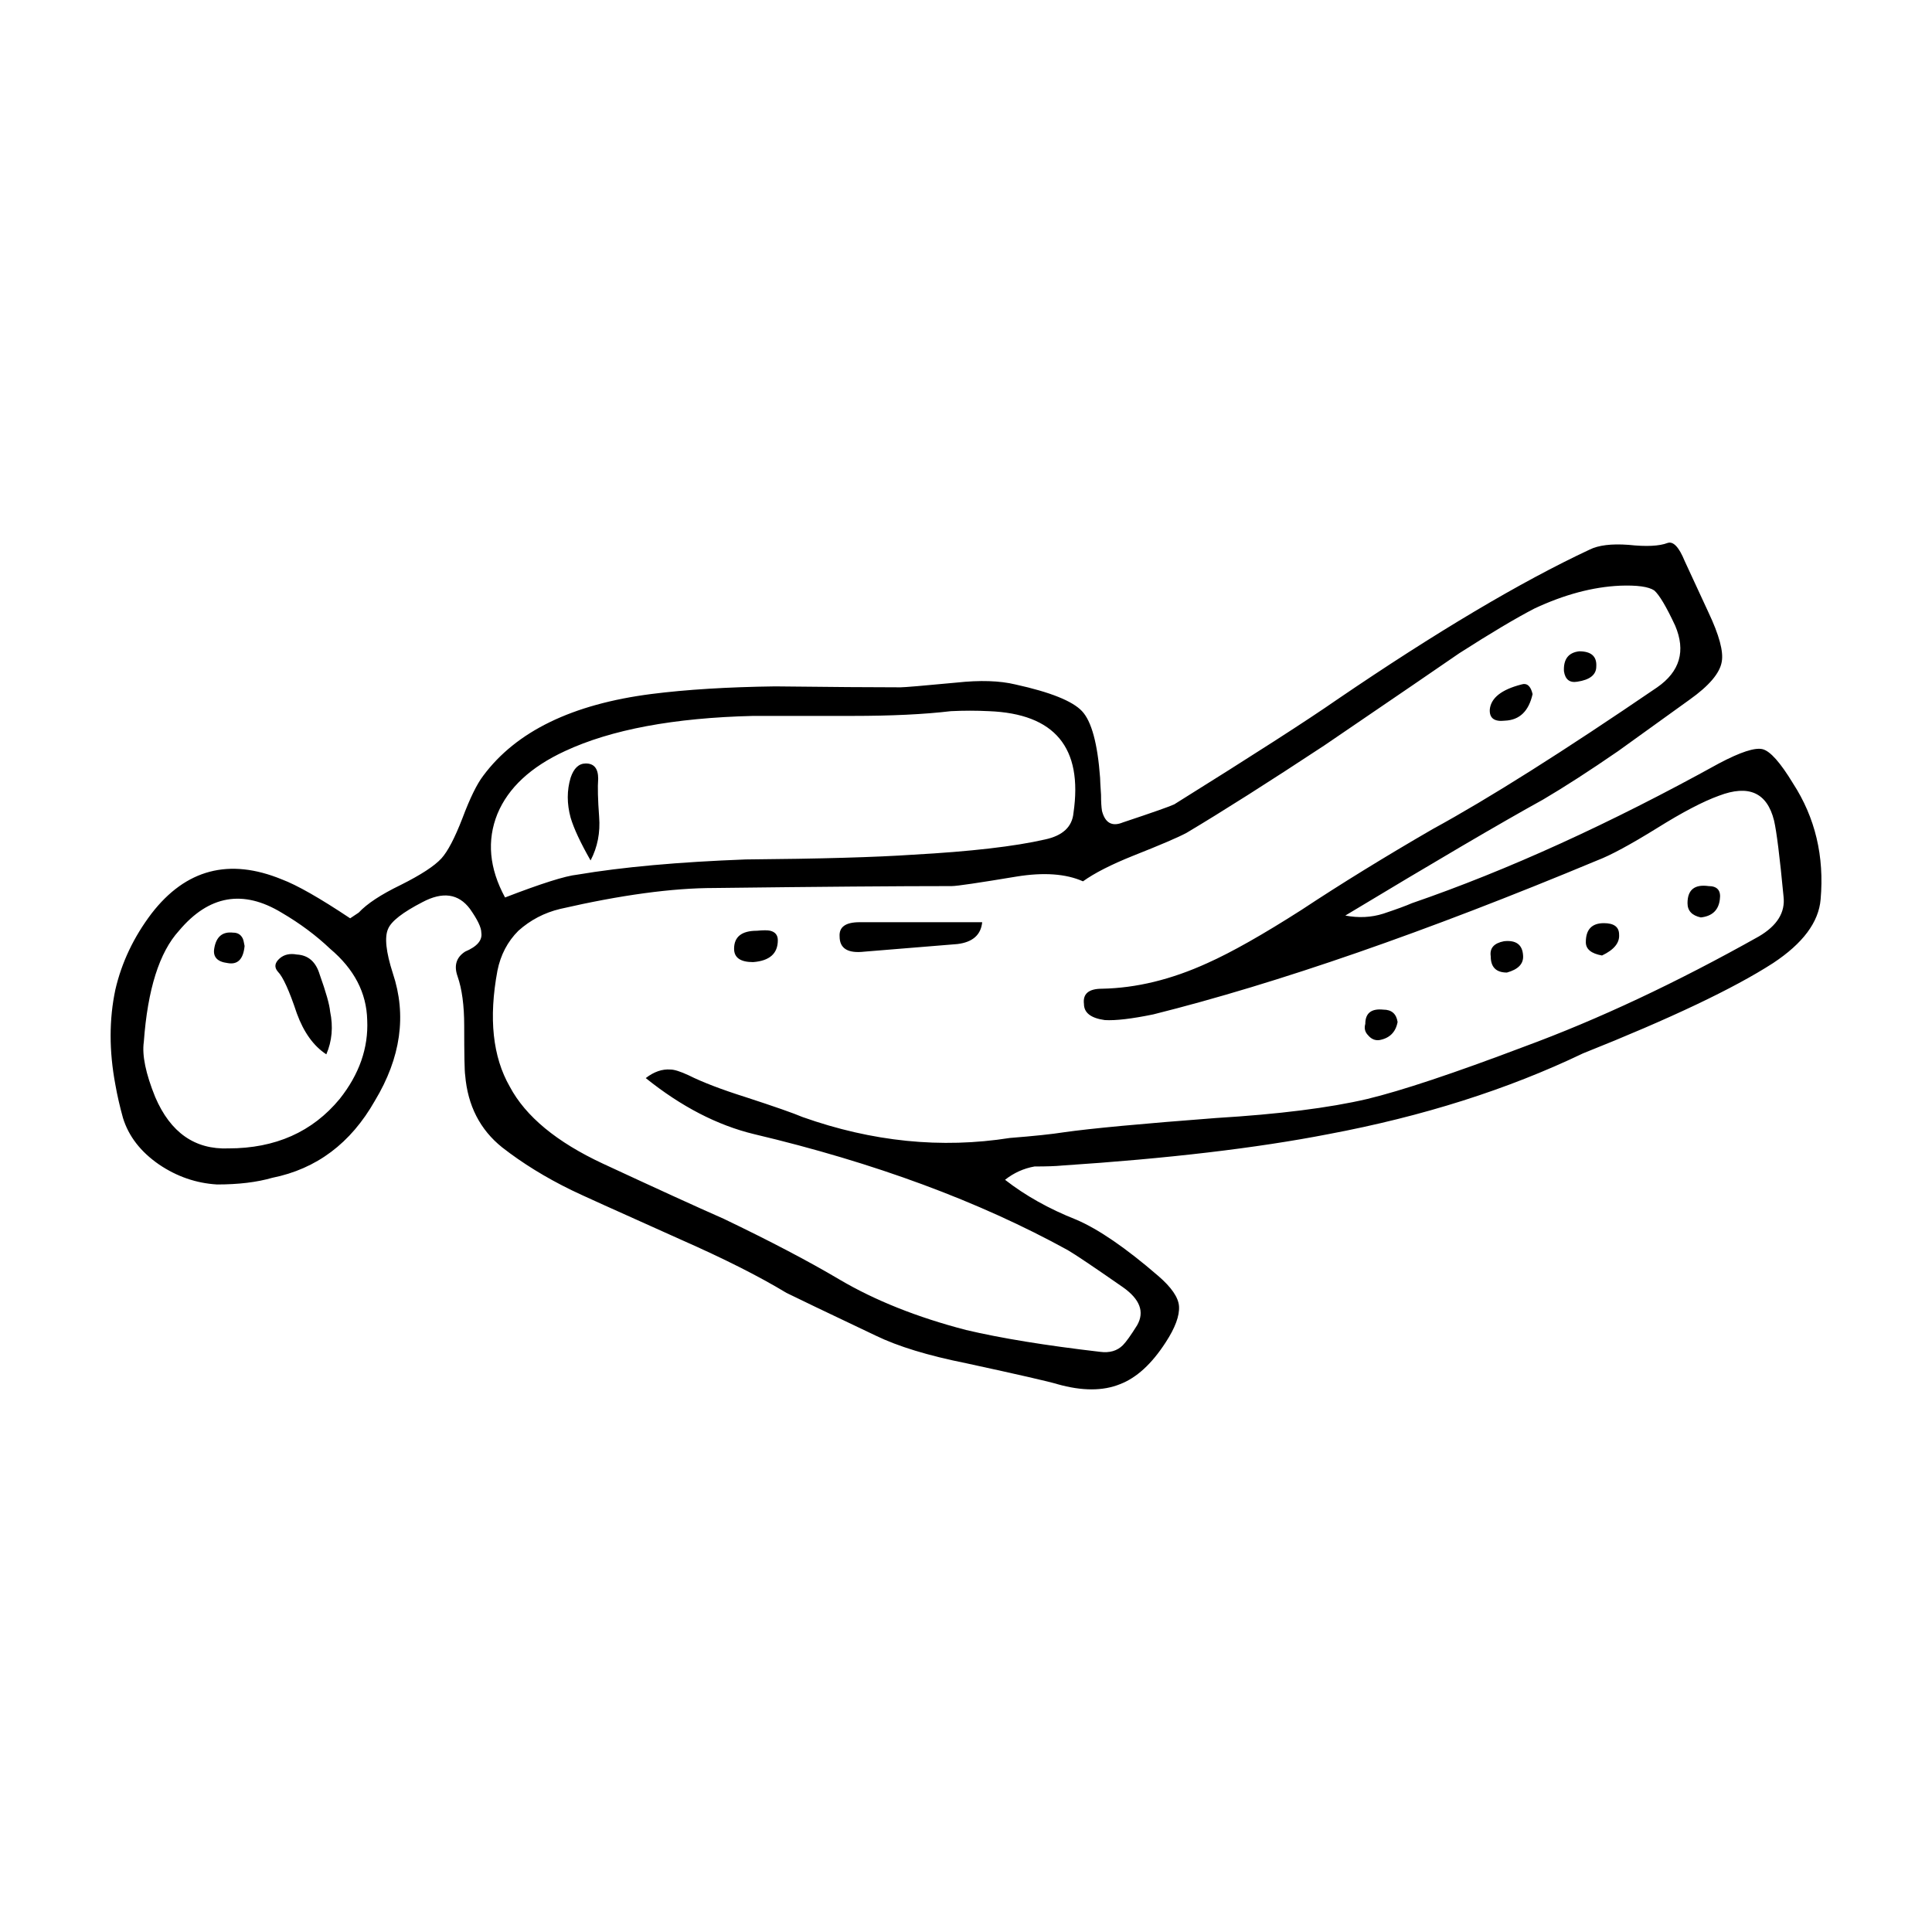<?xml version="1.0" encoding="UTF-8"?>
<!-- Uploaded to: SVG Find, www.svgrepo.com, Generator: SVG Find Mixer Tools -->
<svg fill="#000000" width="800px" height="800px" version="1.1" viewBox="144 144 512 512" xmlns="http://www.w3.org/2000/svg">
 <path d="m430.75 332.47c2.519 2.684 4.117 8.566 4.785 17.633 0 0.508 0.086 2.016 0.25 4.535 0 1.848 0.09 3.273 0.258 4.281 0.836 3.195 2.684 4.203 5.543 3.027 8.062-2.684 12.594-4.289 13.602-4.785 20.992-13.098 35.352-22.34 43.074-27.711 26.363-17.965 48.703-31.234 67.008-39.801 2.352-1.168 5.793-1.594 10.328-1.258 4.707 0.508 8.148 0.336 10.332-0.504 1.512-0.504 3.023 1.094 4.527 4.785l6.297 13.602c2.856 6.039 4.031 10.41 3.527 13.098-0.504 3.023-3.359 6.383-8.566 10.078-4.195 3.023-10.496 7.559-18.895 13.602-7.559 5.203-14.188 9.488-19.902 12.848-11.246 6.211-28.711 16.461-52.391 30.73 3.527 0.676 6.883 0.508 10.078-0.504 3.527-1.176 6.047-2.102 7.559-2.769 25.355-8.73 52.48-21.078 81.359-37.035 5.715-3.023 9.574-4.281 11.594-3.777 2.012 0.508 4.699 3.527 8.062 9.074 5.879 9.07 8.312 19.312 7.305 30.73-0.508 6.047-4.707 11.668-12.594 16.879-10.414 6.723-27.207 14.695-50.383 23.93-19.984 9.574-42.492 16.711-67.512 21.41-18.977 3.691-42.484 6.465-70.535 8.312-1.676 0.168-4.109 0.25-7.305 0.25-2.852 0.508-5.457 1.676-7.809 3.527 5.375 4.195 11.672 7.723 18.895 10.578 5.879 2.519 13.105 7.473 21.664 14.863 3.527 3.027 5.375 5.715 5.547 8.066 0.168 2.519-1.008 5.707-3.527 9.566-3.691 5.715-7.723 9.406-12.09 11.082-4.527 1.848-10.078 1.848-16.625 0-2.18-0.672-10.242-2.519-24.184-5.543-10.078-2.016-18.051-4.453-23.93-7.305-13.438-6.383-21.328-10.16-23.68-11.336-7.219-4.367-16.539-9.07-27.961-14.105-17.633-7.894-27.293-12.262-28.969-13.105-6.887-3.359-13.012-7.141-18.391-11.336-5.875-4.699-9.148-11.082-9.82-19.145-0.168-1.008-0.258-5.371-0.258-13.098 0-5.375-0.586-9.742-1.762-13.105-1.008-2.852-0.332-5.039 2.016-6.551 3.188-1.344 4.613-3.023 4.281-5.039 0-1.344-1.008-3.445-3.023-6.297-3.027-4.031-7.227-4.621-12.594-1.762-5.203 2.684-8.23 5.039-9.074 7.047-1.004 2.188-0.586 6.133 1.258 11.844 3.691 11.078 2.102 22.332-4.781 33.75-6.387 11.25-15.453 18.055-27.207 20.41-4.031 1.168-8.902 1.762-14.609 1.762-5.543-0.332-10.66-2.102-15.367-5.289-4.871-3.359-8.062-7.473-9.566-12.344-0.84-3.023-1.516-5.965-2.016-8.816-1.676-8.902-1.676-17.301 0-25.191 1.676-7.227 4.871-13.941 9.574-20.152 9.07-11.754 20.57-14.781 34.512-9.07 4.031 1.512 10.078 4.953 18.137 10.328l2.266-1.512c2.188-2.352 5.879-4.785 11.082-7.305 5.371-2.684 8.984-5.039 10.832-7.055 1.676-1.844 3.523-5.371 5.543-10.578 2.016-5.371 3.863-9.148 5.543-11.336 8.73-11.754 23.598-18.977 44.594-21.664 9.234-1.176 20.152-1.848 32.746-2.016 14.777 0.168 25.859 0.25 33.25 0.25 1.008 0 5.965-0.418 14.863-1.258 6.211-0.672 11.422-0.504 15.617 0.508 9.223 2.031 15.098 4.383 17.617 7.07zm-2.266 26.953c2.519-17.301-4.953-26.285-22.418-26.957-3.359-0.168-6.715-0.168-10.078 0-7.055 0.84-15.789 1.258-26.199 1.258h-26.199c-20.992 0.508-37.621 3.613-49.871 9.324-9.074 4.195-15.027 9.738-17.891 16.625-2.852 7.055-2.18 14.445 2.016 22.168 9.574-3.691 15.957-5.715 19.145-6.047 11.926-2.016 26.789-3.359 44.594-4.031 19.816-0.168 34.59-0.59 44.336-1.258 15.281-0.84 26.953-2.188 35.016-4.035 4.691-1 7.211-3.348 7.551-7.047zm2.516 18.137c-4.535-2.012-10.414-2.434-17.633-1.258-10.078 1.676-15.789 2.519-17.129 2.519-14.105 0-35.102 0.168-62.977 0.508-11.082 0-24.688 1.844-40.809 5.543-4.203 1.008-7.894 2.938-11.082 5.793-2.856 2.852-4.707 6.383-5.547 10.578-2.352 12.594-1.258 22.836 3.273 30.73 4.195 7.894 12.43 14.695 24.688 20.41 14.105 6.551 24.766 11.422 31.992 14.605 12.262 5.879 22.504 11.25 30.73 16.121 9.406 5.543 20.574 9.992 33.504 13.352 9.234 2.18 21.078 4.109 35.52 5.789 2.519 0.336 4.535-0.25 6.047-1.762 0.84-0.84 2.102-2.606 3.777-5.289 2.016-3.527 0.754-6.887-3.777-10.078-7.723-5.375-12.594-8.652-14.609-9.824-23.508-12.934-51.219-23.18-83.129-30.738-9.738-2.352-19.312-7.301-28.711-14.855 2.18-1.684 4.363-2.434 6.551-2.266 1.008 0 2.606 0.504 4.785 1.512 3.688 1.848 8.727 3.777 15.113 5.793 7.723 2.519 12.762 4.281 15.113 5.289 18.469 6.551 36.777 8.398 54.91 5.543 6.383-0.504 11.168-1.008 14.363-1.512 7.047-1.008 20.484-2.266 40.305-3.777 16.625-1.008 29.973-2.684 40.047-5.039 9.074-2.188 22.93-6.801 41.562-13.855 19.648-7.227 40.395-16.965 62.227-29.223 4.871-2.856 7.047-6.383 6.551-10.586-1.008-10.578-1.848-17.297-2.519-20.152-1.848-7.391-6.715-9.566-14.609-6.551-4.195 1.512-9.652 4.367-16.375 8.566-7.047 4.367-12.34 7.227-15.863 8.566-45.508 18.977-84.727 32.582-117.64 40.809-5.707 1.176-9.984 1.676-12.848 1.512-3.691-0.504-5.543-1.93-5.543-4.281-0.336-2.684 1.258-4.031 4.785-4.031 9.07-0.168 18.383-2.434 27.961-6.805 6.383-2.852 14.695-7.559 24.938-14.105 10.41-6.883 21.996-14.02 34.758-21.41 14.781-8.062 34.598-20.57 59.449-37.535 6.047-4.195 7.648-9.652 4.785-16.375-2.352-5.039-4.195-8.141-5.543-9.32-1.512-1.008-4.535-1.426-9.07-1.258-7.227 0.332-14.781 2.352-22.672 6.047-4.871 2.519-11.504 6.465-19.902 11.84-4.367 3.027-16.289 11.168-35.777 24.441-14.777 9.738-26.953 17.469-36.527 23.176-2.18 1.176-6.883 3.188-14.105 6.047-5.859 2.348-10.309 4.617-13.332 6.797zm136.03-56.93c0 2.188-1.684 3.527-5.039 4.031-2.016 0.336-3.195-0.586-3.527-2.769-0.168-3.188 1.176-4.953 4.031-5.289 3.188-0.004 4.707 1.34 4.535 4.027zm-16.879 7.305c-1.008 4.527-3.441 6.883-7.305 7.047-2.852 0.336-4.195-0.672-4.031-3.023 0.336-3.023 3.109-5.203 8.312-6.551 1.512-0.496 2.519 0.348 3.023 2.527zm-7.559 65.496c3.195-0.336 4.871 0.922 5.039 3.777 0.168 2.18-1.258 3.691-4.281 4.527-2.856 0-4.289-1.426-4.289-4.281-0.332-2.176 0.848-3.519 3.531-4.023zm26.453-4.785c2.684 0 4.031 1.008 4.031 3.023 0.168 2.188-1.344 4.035-4.527 5.547-2.856-0.508-4.289-1.676-4.289-3.527-0.004-3.367 1.594-5.043 4.785-5.043zm30.73-6.301c-0.336 2.852-2.016 4.449-5.039 4.785-2.352-0.508-3.527-1.77-3.527-3.777 0-3.527 1.844-5.039 5.543-4.535 2.356 0.004 3.363 1.176 3.023 3.527zm-90.18 37.281c-1.176 0.168-2.188-0.258-3.023-1.258-0.84-0.84-1.094-1.848-0.754-3.027 0-2.852 1.594-4.109 4.785-3.777 2.18 0 3.441 1.094 3.777 3.273-0.504 2.691-2.102 4.289-4.785 4.789zm-303.8-28.465c1.176 0 2.012 0.504 2.519 1.512 0.168 0.336 0.332 1.008 0.504 2.016-0.332 3.527-1.844 5.039-4.527 4.527-2.684-0.332-3.871-1.594-3.527-3.777 0.496-3.184 2.172-4.609 5.031-4.277zm12.844-5.289c-10.242-6.211-19.312-4.621-27.207 4.785-5.203 5.707-8.309 15.531-9.32 29.473-0.504 3.527 0.504 8.398 3.023 14.609 4.035 9.402 10.5 13.941 19.402 13.598 12.43 0 22.254-4.363 29.473-13.098 5.203-6.551 7.644-13.523 7.305-20.906-0.168-7.219-3.445-13.516-9.824-18.895-3.699-3.519-7.977-6.711-12.852-9.566zm4.031 11.086c3.027 0.168 5.039 1.93 6.047 5.289 1.676 4.699 2.606 7.977 2.769 9.824 0.84 4.031 0.508 7.809-1.008 11.336-3.356-2.188-5.961-5.793-7.809-10.832-2.012-6.047-3.691-9.742-5.039-11.082-1.008-1.176-0.84-2.352 0.508-3.527 1.172-1.008 2.688-1.348 4.531-1.008zm72.551-46.855c0.84-2.519 2.18-3.777 4.031-3.777 2.188 0 3.273 1.352 3.273 4.035-0.168 2.18-0.09 5.543 0.25 10.078 0.332 4.195-0.418 8.062-2.266 11.586-2.684-4.707-4.449-8.484-5.289-11.336-1.008-3.699-1.008-7.227 0-10.586zm52.898 40.555c1.344 0.332 2.012 1.168 2.012 2.519 0 3.523-2.18 5.457-6.551 5.789-3.359 0-5.039-1.176-5.039-3.527 0-3.188 2.016-4.781 6.047-4.781 1.684-0.164 2.856-0.164 3.531 0zm23.68-2.266h32.492c-0.332 3.359-2.519 5.289-6.551 5.789l-24.68 2.016c-4.367 0.504-6.555-0.84-6.555-4.031-0.168-2.516 1.598-3.773 5.293-3.773z" fill-rule="evenodd"/>
</svg>